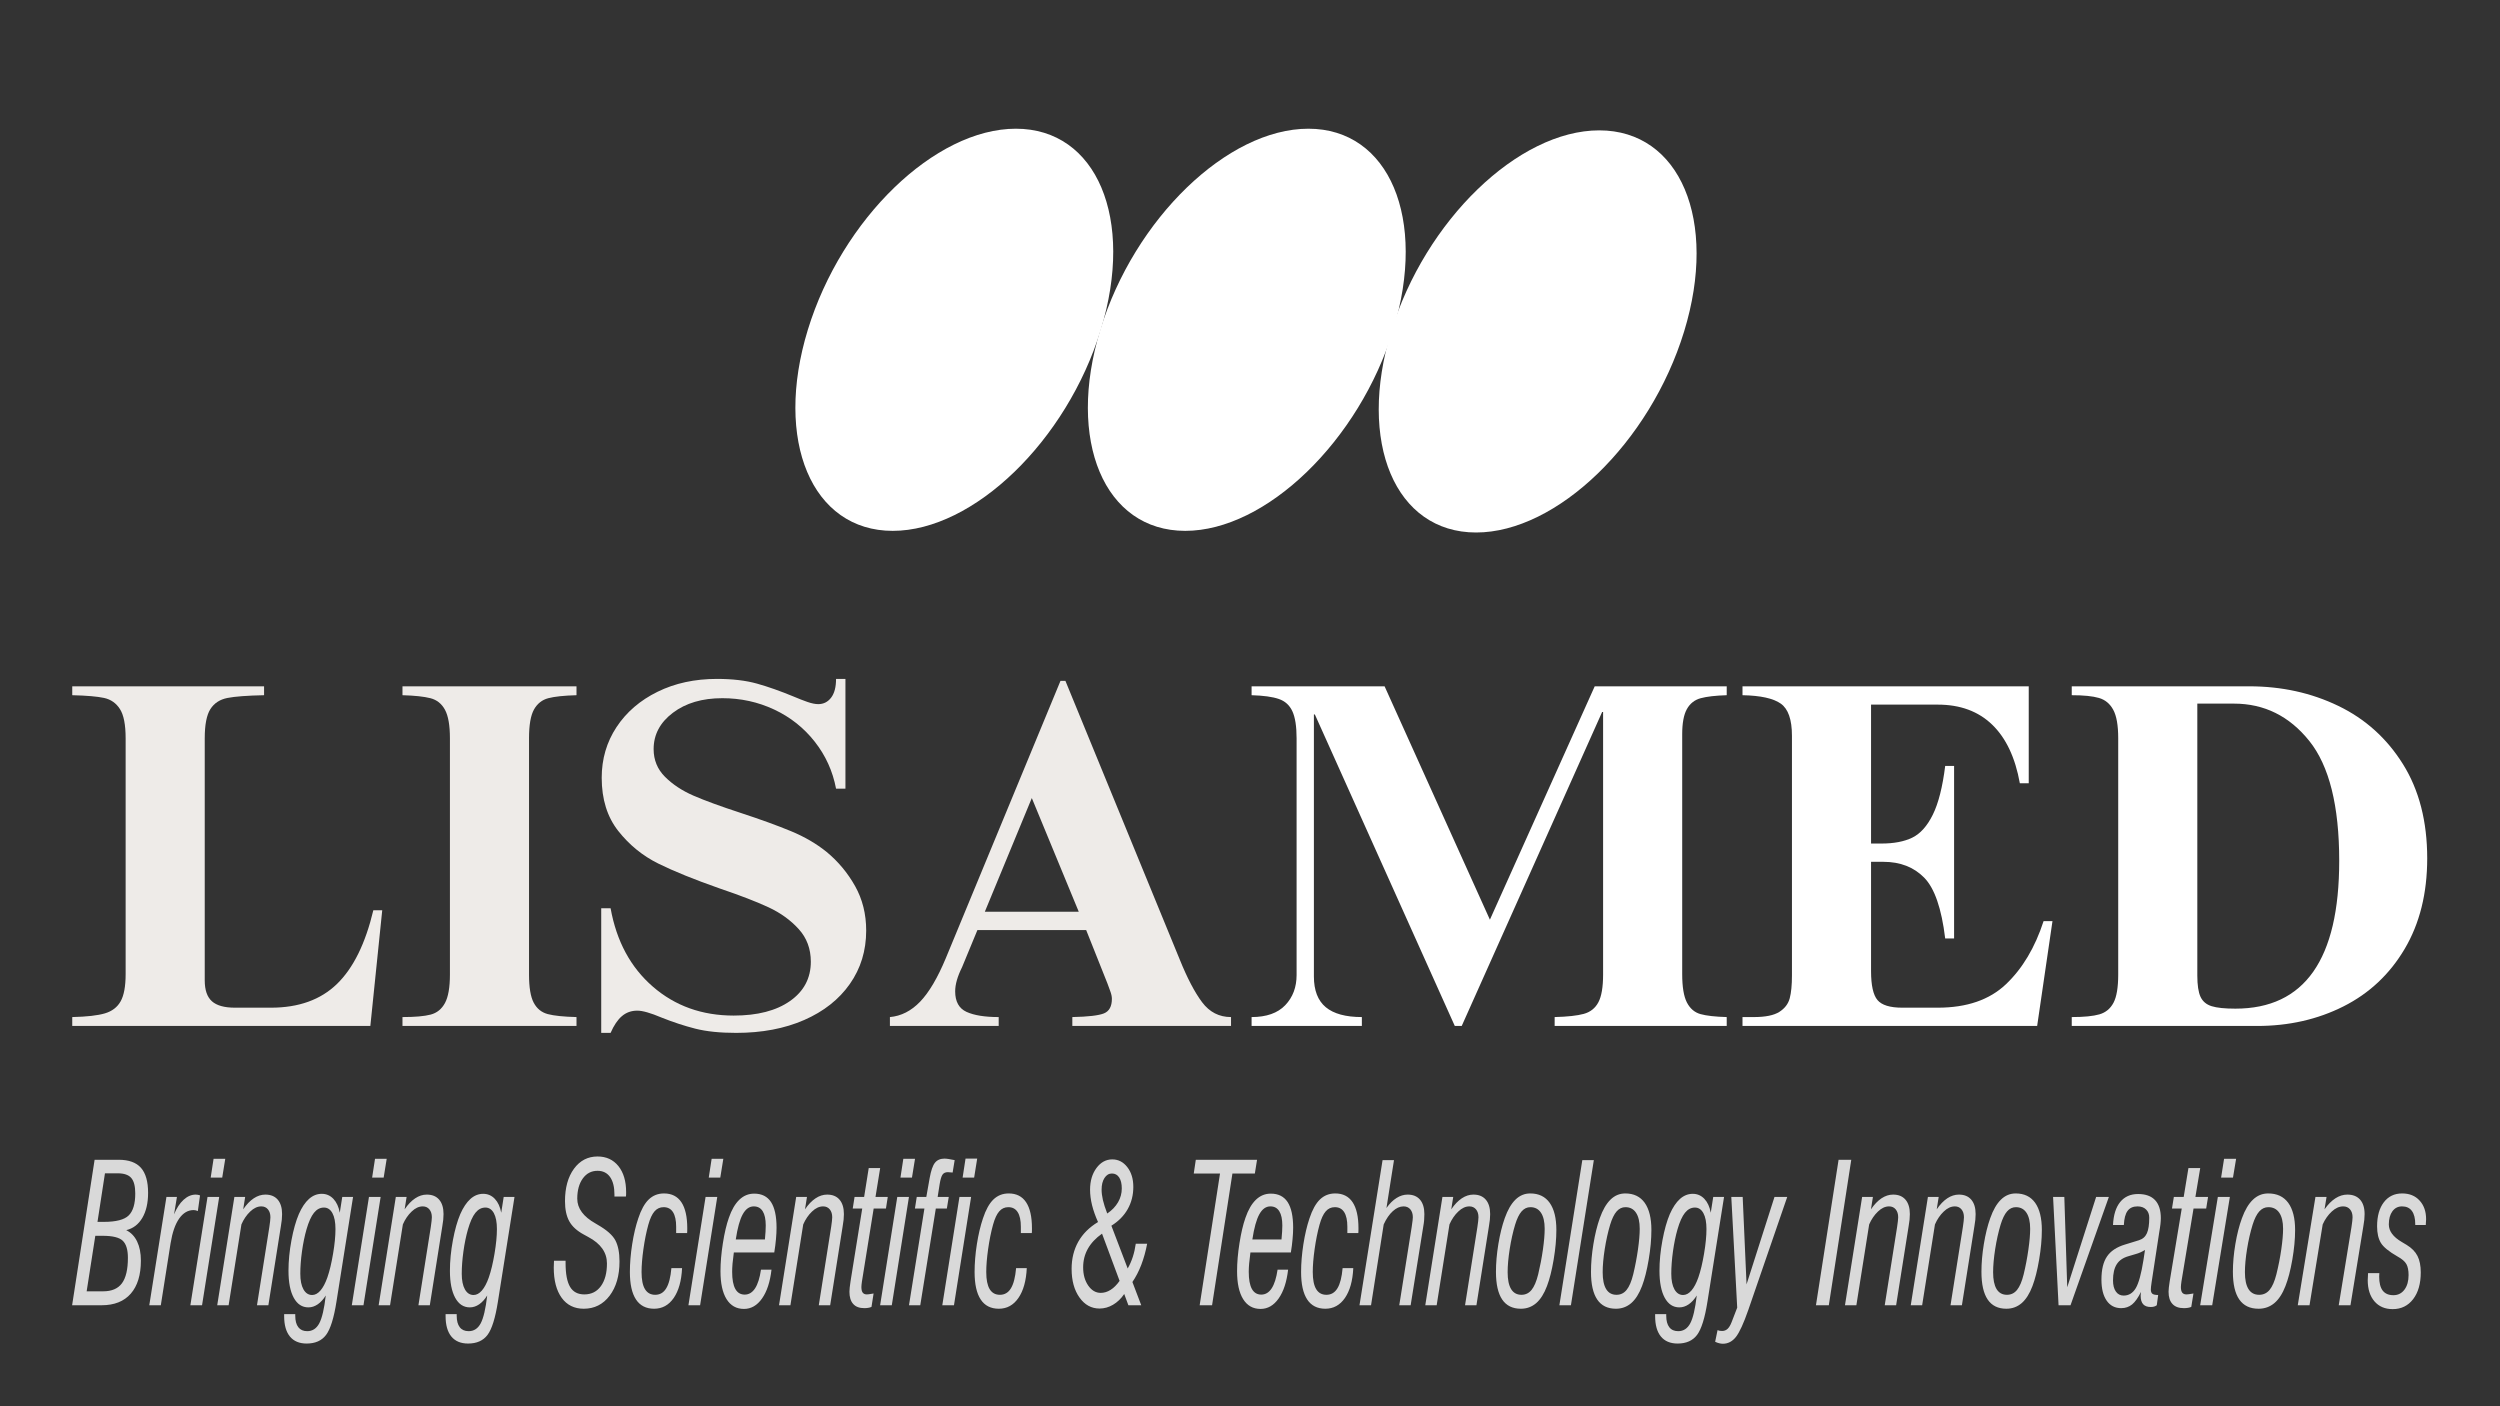 <?xml version="1.0" encoding="UTF-8"?> <svg xmlns="http://www.w3.org/2000/svg" xmlns:xlink="http://www.w3.org/1999/xlink" width="1920" zoomAndPan="magnify" viewBox="0 0 1440 810" height="1080" preserveAspectRatio="xMidYMid meet" version="1.0"><rect x="0" y="0" width="1440" height="810" fill="#333333" stroke="none"/><defs><g></g></defs><path fill="#d9d9d9" d="M 49.914 743.801 L 59.402 743.801 C 64.344 743.801 67.961 742.262 70.242 739.16 C 72.527 736.059 73.672 731.172 73.672 724.488 C 73.672 719.844 72.684 716.57 70.711 714.68 C 68.742 712.766 64.859 711.82 59.07 711.82 L 54.895 711.82 Z M 56.152 703.797 L 59.793 703.797 C 66.82 703.797 71.598 702.574 74.117 700.102 C 76.648 697.629 77.91 693.395 77.91 687.422 C 77.91 683.238 77.133 680.266 75.598 678.504 C 74.066 676.719 71.461 675.828 67.793 675.828 L 60.457 675.828 Z M 41.539 751.824 L 54.492 668.027 L 68.359 668.027 C 74.168 668.027 78.445 669.57 81.184 672.656 C 83.922 675.738 85.301 680.547 85.301 687.082 C 85.301 692.914 84.188 697.723 81.98 701.496 C 79.762 705.266 76.664 707.621 72.703 708.57 C 75.461 709.945 77.562 712.137 78.988 715.129 C 80.426 718.117 81.148 721.773 81.148 726.086 C 81.148 734.367 79.203 740.719 75.316 745.156 C 71.445 749.594 65.84 751.824 58.531 751.824 Z M 85.988 751.824 L 95.871 689.422 L 101.914 689.422 L 100.258 699.449 C 101.738 695.848 103.574 693.043 105.762 691.059 C 107.953 689.07 110.277 688.086 112.738 688.086 C 113.152 688.086 113.551 688.125 113.98 688.203 C 114.398 688.27 114.812 688.383 115.219 688.535 L 113.957 697.559 C 113.469 697.371 113.043 697.223 112.656 697.133 C 112.281 697.035 111.918 697 111.562 697 C 108.27 697 105.473 698.637 103.191 701.906 C 100.906 705.168 99.273 709.895 98.262 716.094 L 92.629 751.824 Z M 121.355 678.281 L 123.02 667.469 L 129.75 667.469 L 128 678.281 Z M 116.379 751.824 L 109.652 751.824 L 119.535 689.422 L 126.258 689.422 Z M 131.684 751.824 L 125.121 751.824 L 135.004 689.422 L 141.215 689.422 L 140.078 696.574 C 141.992 693.746 144.023 691.652 146.172 690.223 C 148.328 688.793 150.543 688.086 152.84 688.086 C 155.93 688.086 158.289 689.051 159.969 691 C 161.641 692.953 162.484 695.723 162.484 699.32 C 162.484 700.379 162.426 701.457 162.32 702.574 C 162.211 703.668 162.043 704.914 161.797 706.25 L 154.582 751.824 L 148.023 751.824 L 155.148 706.73 C 155.344 705.508 155.477 704.395 155.594 703.391 C 155.703 702.402 155.758 701.641 155.758 701.145 C 155.758 699.242 155.289 697.742 154.332 696.59 C 153.395 695.457 152.121 694.879 150.531 694.879 C 148.312 694.879 146.172 695.867 144.109 697.855 C 142.043 699.824 140.355 702.293 139.055 705.266 Z M 197.141 689.422 L 203.363 689.422 L 193.797 749.801 C 192.32 759.199 190.328 765.547 187.832 768.891 C 185.332 772.215 181.594 773.883 176.629 773.883 C 172.422 773.883 169.211 772.527 166.996 769.84 C 164.781 767.145 163.672 763.227 163.672 758.098 L 163.672 756.949 L 170.066 756.949 L 170.066 757.875 C 170.066 760.734 170.648 762.949 171.824 764.473 C 173.004 765.996 174.719 766.758 176.941 766.758 C 179.973 766.758 182.285 765.254 183.895 762.242 C 185.5 759.234 186.758 753.883 187.641 746.199 C 186.262 748.426 184.727 750.113 183.023 751.285 C 181.32 752.457 179.523 753.051 177.641 753.051 C 174.012 753.051 171.203 751.191 169.184 747.496 C 167.176 743.801 166.168 738.617 166.168 731.953 C 166.168 726.363 166.734 720.531 167.867 714.441 C 169.004 708.348 170.43 703.316 172.133 699.32 C 173.836 695.457 175.785 692.547 177.984 690.578 C 180.18 688.621 182.633 687.641 185.336 687.641 C 187.965 687.641 190.191 688.605 192.031 690.535 C 193.871 692.488 195.09 695.145 195.711 698.539 Z M 179.785 745.918 C 181.488 745.918 183.086 745.066 184.586 743.34 C 186.078 741.613 187.406 739.105 188.57 735.797 C 189.844 732.117 190.938 727.574 191.848 722.129 C 192.777 716.688 193.23 711.934 193.23 707.918 C 193.23 703.984 192.652 700.957 191.477 698.781 C 190.301 696.629 188.668 695.551 186.594 695.551 C 184.379 695.551 182.469 696.559 180.844 698.582 C 179.242 700.582 177.801 703.777 176.547 708.125 C 175.465 711.914 174.594 716.129 173.941 720.809 C 173.289 725.512 172.977 729.781 172.977 733.664 C 172.977 737.504 173.582 740.516 174.801 742.684 C 176.02 744.844 177.68 745.918 179.785 745.918 Z M 214.348 678.281 L 216.012 667.469 L 222.738 667.469 L 220.992 678.281 Z M 209.363 751.824 L 202.641 751.824 L 212.523 689.422 L 219.25 689.422 Z M 224.672 751.824 L 218.105 751.824 L 227.992 689.422 L 234.207 689.422 L 233.07 696.574 C 234.977 693.746 237.012 691.652 239.16 690.223 C 241.316 688.793 243.527 688.086 245.824 688.086 C 248.918 688.086 251.281 689.051 252.953 691 C 254.633 692.953 255.477 695.723 255.477 699.32 C 255.477 700.379 255.414 701.457 255.309 702.574 C 255.203 703.668 255.031 704.914 254.781 706.25 L 247.574 751.824 L 241.016 751.824 L 248.141 706.73 C 248.336 705.508 248.469 704.395 248.582 703.391 C 248.691 702.402 248.75 701.641 248.75 701.145 C 248.75 699.242 248.281 697.742 247.32 696.59 C 246.383 695.457 245.113 694.879 243.516 694.879 C 241.305 694.879 239.16 695.867 237.102 697.855 C 235.031 699.824 233.348 702.293 232.047 705.266 Z M 290.125 689.422 L 296.355 689.422 L 286.789 749.801 C 285.309 759.199 283.32 765.547 280.824 768.891 C 278.32 772.215 274.586 773.883 269.621 773.883 C 265.41 773.883 262.199 772.527 259.984 769.84 C 257.77 767.145 256.66 763.227 256.66 758.098 L 256.66 756.949 L 263.059 756.949 L 263.059 757.875 C 263.059 760.734 263.641 762.949 264.816 764.473 C 265.992 765.996 267.707 766.758 269.934 766.758 C 272.965 766.758 275.273 765.254 276.883 762.242 C 278.488 759.234 279.746 753.883 280.633 746.199 C 279.25 748.426 277.711 750.113 276.016 751.285 C 274.309 752.457 272.512 753.051 270.625 753.051 C 267 753.051 264.195 751.191 262.176 747.496 C 260.164 743.801 259.156 738.617 259.156 731.953 C 259.156 726.363 259.723 720.531 260.855 714.441 C 261.988 708.348 263.418 703.316 265.121 699.32 C 266.82 695.457 268.773 692.547 270.973 690.578 C 273.172 688.621 275.621 687.641 278.32 687.641 C 280.949 687.641 283.18 688.605 285.02 690.535 C 286.863 692.488 288.078 695.145 288.703 698.539 L 290.129 689.422 Z M 272.777 745.918 C 274.473 745.918 276.078 745.066 277.57 743.34 C 279.07 741.613 280.398 739.105 281.559 735.797 C 282.832 732.117 283.926 727.574 284.84 722.129 C 285.766 716.688 286.223 711.934 286.223 707.918 C 286.223 703.984 285.641 700.957 284.465 698.781 C 283.285 696.629 281.656 695.551 279.586 695.551 C 277.367 695.551 275.457 696.559 273.836 698.582 C 272.23 700.582 270.793 703.777 269.539 708.125 C 268.453 711.914 267.586 716.129 266.934 720.809 C 266.281 725.512 265.965 729.781 265.965 733.664 C 265.965 737.504 266.574 740.516 267.793 742.684 C 269.004 744.844 270.672 745.918 272.777 745.918 Z M 319.129 726.199 L 325.773 726.199 L 325.773 727.551 C 325.773 733.809 326.645 738.359 328.375 741.258 C 330.102 744.141 332.824 745.582 336.566 745.582 C 340.629 745.582 343.816 743.984 346.129 740.789 C 348.438 737.598 349.602 733.27 349.602 727.773 C 349.602 721.426 346.043 716.352 338.914 712.547 C 337.727 711.895 336.801 711.379 336.148 711.027 C 332.301 708.941 329.547 706.434 327.906 703.461 C 326.25 700.473 325.438 696.609 325.438 691.875 C 325.438 684.148 327.152 677.93 330.598 673.207 C 334.047 668.492 338.582 666.133 344.188 666.133 C 349.211 666.133 353.211 667.977 356.188 671.648 C 359.16 675.344 360.645 680.344 360.645 686.641 C 360.645 687.324 360.645 687.844 360.633 688.203 C 360.617 688.535 360.586 688.867 360.523 689.199 L 353.922 689.199 L 353.922 688.105 C 353.922 683.727 353.078 680.324 351.387 677.945 C 349.703 675.57 347.293 674.383 344.18 674.383 C 340.633 674.383 337.812 675.867 335.68 678.82 C 333.562 681.77 332.5 685.652 332.5 690.445 C 332.5 696.031 336.023 700.809 343.094 704.762 C 343.629 705.082 344.016 705.324 344.27 705.469 C 349.465 708.441 352.84 711.43 354.438 714.418 C 356.02 717.414 356.832 721.48 356.832 726.621 C 356.832 734.758 354.934 741.309 351.152 746.324 C 347.359 751.324 342.391 753.832 336.234 753.832 C 330.797 753.832 326.562 751.73 323.531 747.555 C 320.488 743.359 318.965 737.543 318.965 730.113 C 318.965 729.242 319.008 728.055 319.086 726.527 C 319.117 726.379 319.133 726.27 319.133 726.199 Z M 392.871 730.434 C 392.523 737.766 390.922 743.484 388.07 747.625 C 385.207 751.773 381.441 753.832 376.77 753.832 C 372.145 753.832 368.664 752.047 366.328 748.5 C 363.988 744.953 362.812 739.68 362.812 732.676 C 362.812 727.625 363.258 722.293 364.133 716.688 C 365.012 711.059 366.18 706.102 367.645 701.773 C 369.262 696.855 371.27 693.215 373.676 690.887 C 376.086 688.57 379.02 687.422 382.48 687.422 C 386.895 687.422 390.215 689.109 392.473 692.469 C 394.73 695.848 395.863 700.844 395.863 707.496 C 395.863 708.215 395.863 708.758 395.848 709.145 C 395.836 709.52 395.805 709.891 395.77 710.262 L 389.465 710.262 L 389.465 706.605 C 389.465 702.906 388.855 700.102 387.637 698.188 C 386.414 696.273 384.617 695.328 382.238 695.328 C 380.148 695.328 378.402 696.129 377.004 697.742 C 375.594 699.355 374.406 701.941 373.434 705.453 C 372.258 709.707 371.332 714.383 370.609 719.473 C 369.895 724.578 369.535 728.98 369.535 732.676 C 369.535 737.078 370.184 740.363 371.5 742.539 C 372.812 744.715 374.777 745.805 377.395 745.805 C 380.133 745.805 382.25 744.547 383.758 742.039 C 385.285 739.527 386.262 735.664 386.723 730.434 Z M 408.246 678.281 L 409.906 667.469 L 416.633 667.469 L 414.887 678.281 Z M 403.262 751.824 L 396.535 751.824 L 406.418 689.422 L 413.148 689.422 Z M 423.801 713.938 L 440.586 713.938 C 440.75 712.305 440.859 710.82 440.945 709.48 C 441.023 708.145 441.066 706.957 441.066 705.898 C 441.066 702.277 440.484 699.543 439.328 697.691 C 438.16 695.812 436.445 694.879 434.176 694.879 C 431.605 694.879 429.484 696.406 427.809 699.449 C 426.137 702.48 424.797 707.309 423.801 713.938 Z M 444.387 731.32 C 443.57 738.395 441.762 743.934 438.934 747.926 C 436.113 751.938 432.641 753.941 428.531 753.941 C 424.184 753.941 420.836 752.066 418.496 748.312 C 416.16 744.559 415 739.195 415 732.23 C 415 727.309 415.453 721.922 416.379 716.094 C 417.293 710.246 418.438 705.375 419.824 701.457 C 421.387 696.891 423.395 693.414 425.848 691.059 C 428.297 688.699 431.16 687.531 434.43 687.531 C 438.754 687.531 441.98 689.148 444.113 692.391 C 446.23 695.645 447.293 700.57 447.293 707.16 C 447.293 709.113 447.188 711.301 446.961 713.711 C 446.754 716.129 446.422 718.691 445.98 721.406 L 422.691 721.406 C 422.348 723.949 422.094 726.086 421.938 727.828 C 421.789 729.574 421.723 731.156 421.723 732.562 C 421.723 736.965 422.332 740.258 423.535 742.43 C 424.742 744.598 426.535 745.691 428.949 745.691 C 431.352 745.691 433.344 744.492 434.922 742.09 C 436.484 739.699 437.621 736.113 438.328 731.32 Z M 455.281 751.824 L 448.715 751.824 L 458.602 689.422 L 464.816 689.422 L 463.68 696.574 C 465.586 693.746 467.621 691.652 469.77 690.223 C 471.926 688.793 474.137 688.086 476.434 688.086 C 479.527 688.086 481.891 689.051 483.562 691 C 485.242 692.953 486.086 695.723 486.086 699.32 C 486.086 700.379 486.023 701.457 485.918 702.574 C 485.812 703.668 485.641 704.914 485.391 706.25 L 478.18 751.824 L 471.625 751.824 L 478.746 706.73 C 478.945 705.508 479.082 704.395 479.191 703.391 C 479.301 702.402 479.359 701.641 479.359 701.145 C 479.359 699.242 478.887 697.742 477.934 696.59 C 476.992 695.457 475.719 694.879 474.125 694.879 C 471.914 694.879 469.77 695.867 467.707 697.855 C 465.645 699.824 463.957 702.293 462.656 705.266 Z M 496.488 738.023 C 496.383 738.746 496.293 739.414 496.238 740.031 C 496.176 740.645 496.16 741.09 496.16 741.328 C 496.16 742.801 496.414 743.855 496.91 744.547 C 497.422 745.23 498.211 745.582 499.289 745.582 C 499.859 745.582 500.762 745.473 501.977 745.25 C 502.543 745.137 502.941 745.086 503.191 745.047 L 501.977 752.785 C 501.352 753.051 500.703 753.215 500.047 753.324 C 499.387 753.441 498.641 753.496 497.84 753.496 C 495.012 753.496 492.883 752.699 491.441 751.078 C 489.988 749.465 489.273 747.125 489.273 744.043 C 489.273 742.82 489.48 740.867 489.883 738.23 C 490.02 737.43 490.117 736.855 490.156 736.504 L 496.645 696.109 L 491.176 696.109 L 492.23 689.422 L 497.742 689.422 L 500.383 672.82 L 506.973 672.82 L 504.289 689.422 L 511.355 689.422 L 510.305 696.109 L 503.234 696.109 L 496.496 738.023 Z M 518.66 678.281 L 520.316 667.469 L 527.047 667.469 L 525.297 678.281 Z M 513.676 751.824 L 506.949 751.824 L 516.832 689.422 L 523.555 689.422 Z M 549.488 751.824 L 542.762 751.824 L 552.645 689.422 L 559.355 689.422 Z M 554.469 678.281 L 556.145 667.359 L 562.859 667.359 L 561.109 678.281 Z M 523.578 751.824 L 532.465 696.109 L 526.996 696.109 L 528.051 689.422 L 533.559 689.422 L 535.473 678.617 C 536.246 674.273 537.27 671.316 538.543 669.738 C 539.812 668.16 541.641 667.359 544.02 667.359 C 544.66 667.359 545.461 667.438 546.402 667.582 C 547.355 667.73 548.52 667.938 549.887 668.234 L 548.715 675.383 C 548.559 675.383 548.312 675.363 547.992 675.328 C 546.984 675.219 546.32 675.164 546.004 675.164 C 544.602 675.164 543.562 675.629 542.898 676.574 C 542.234 677.52 541.699 679.32 541.254 681.977 L 540.09 689.422 L 546.484 689.422 L 545.387 696.109 L 539.031 696.109 L 530.07 751.824 Z M 591.422 730.434 C 591.07 737.766 589.469 743.484 586.609 747.625 C 583.754 751.773 579.984 753.832 575.309 753.832 C 570.684 753.832 567.215 752.047 564.879 748.5 C 562.535 744.953 561.363 739.68 561.363 732.676 C 561.363 727.625 561.805 722.293 562.672 716.688 C 563.559 711.059 564.723 706.102 566.188 701.773 C 567.809 696.855 569.812 693.215 572.223 690.887 C 574.633 688.57 577.566 687.422 581.023 687.422 C 585.438 687.422 588.766 689.109 591.016 692.469 C 593.273 695.848 594.406 700.844 594.406 707.496 C 594.406 708.215 594.406 708.758 594.395 709.145 C 594.383 709.52 594.348 709.891 594.316 710.262 L 588.012 710.262 L 588.012 706.605 C 588.012 702.906 587.402 700.102 586.184 698.188 C 584.969 696.273 583.168 695.328 580.789 695.328 C 578.699 695.328 576.957 696.129 575.555 697.742 C 574.145 699.355 572.957 701.941 571.988 705.453 C 570.812 709.707 569.887 714.383 569.16 719.473 C 568.445 724.578 568.082 728.98 568.082 732.676 C 568.082 737.078 568.734 740.363 570.047 742.539 C 571.363 744.715 573.324 745.805 575.941 745.805 C 578.68 745.805 580.805 744.547 582.309 742.039 C 583.836 739.527 584.812 735.664 585.273 730.434 Z M 637.762 698.988 C 640.484 697.148 642.559 694.977 644 692.488 C 645.43 690.02 646.145 687.359 646.145 684.543 C 646.145 681.848 645.648 679.75 644.652 678.223 C 643.652 676.703 642.258 675.938 640.473 675.938 C 638.711 675.938 637.293 676.797 636.18 678.523 C 635.074 680.25 634.523 682.461 634.523 685.188 C 634.523 687.027 634.77 689.031 635.266 691.188 C 635.77 693.344 636.594 695.945 637.762 698.988 Z M 647.555 745.34 C 645.73 748.035 643.574 750.098 641.09 751.547 C 638.629 752.992 636.043 753.719 633.348 753.719 C 628.641 753.719 624.777 751.598 621.773 747.352 C 618.754 743.117 617.25 737.617 617.25 730.875 C 617.25 724.988 618.539 719.789 621.094 715.219 C 623.668 710.668 627.453 706.902 632.461 703.891 C 630.953 700.551 629.805 697.32 629.023 694.195 C 628.266 691.074 627.879 688.105 627.879 685.281 C 627.879 680.266 629.109 676.109 631.559 672.785 C 634.023 669.461 637.055 667.809 640.68 667.809 C 644.141 667.809 647.016 669.293 649.328 672.262 C 651.641 675.234 652.793 679.047 652.793 683.648 C 652.793 688.367 651.707 692.637 649.555 696.461 C 647.395 700.289 644.25 703.461 640.156 706.012 L 649.555 730.652 C 650.742 728.555 651.723 726.328 652.484 723.988 C 653.242 721.648 653.824 719.121 654.203 716.391 L 660.758 716.391 C 659.914 720.809 658.793 724.859 657.383 728.535 C 655.973 732.191 654.27 735.5 652.266 738.438 L 657.355 751.824 L 649.949 751.824 Z M 644.887 737.785 L 634.77 710.578 C 631.113 713.172 628.391 716.094 626.594 719.305 C 624.793 722.516 623.895 726.086 623.895 730.004 C 623.895 734.16 624.859 737.656 626.812 740.477 C 628.75 743.277 631.16 744.695 634.023 744.695 C 636.004 744.695 637.898 744.117 639.727 742.945 C 641.555 741.793 643.27 740.066 644.887 737.785 Z M 698.152 751.824 L 691.008 751.824 L 702.73 675.938 L 687.605 675.938 L 688.781 668.027 L 724.059 668.027 L 722.797 675.938 L 709.875 675.938 Z M 721.355 713.938 L 738.141 713.938 C 738.305 712.305 738.418 710.82 738.5 709.48 C 738.578 708.145 738.621 706.957 738.621 705.898 C 738.621 702.277 738.043 699.543 736.883 697.691 C 735.719 695.812 734.004 694.879 731.734 694.879 C 729.16 694.879 727.043 696.406 725.367 699.449 C 723.699 702.48 722.352 707.309 721.355 713.938 Z M 741.949 731.32 C 741.129 738.395 739.32 743.934 736.496 747.926 C 733.672 751.938 730.195 753.941 726.09 753.941 C 721.746 753.941 718.395 752.066 716.059 748.312 C 713.715 744.559 712.555 739.195 712.555 732.227 C 712.555 727.309 713.008 721.922 713.938 716.094 C 714.852 710.246 716 705.375 717.379 701.457 C 718.949 696.891 720.953 693.414 723.402 691.059 C 725.852 688.699 728.715 687.531 731.984 687.531 C 736.309 687.531 739.535 689.148 741.672 692.391 C 743.789 695.645 744.855 700.57 744.855 707.16 C 744.855 709.113 744.746 711.301 744.516 713.711 C 744.312 716.129 743.984 718.691 743.539 721.406 L 720.246 721.406 C 719.902 723.949 719.652 726.086 719.504 727.828 C 719.348 729.574 719.281 731.156 719.281 732.562 C 719.281 736.965 719.887 740.258 721.09 742.43 C 722.297 744.598 724.094 745.691 726.504 745.691 C 728.91 745.691 730.898 744.492 732.48 742.09 C 734.043 739.699 735.18 736.109 735.883 731.32 Z M 779.488 730.434 C 779.141 737.766 777.535 743.484 774.688 747.625 C 771.824 751.773 768.055 753.832 763.379 753.832 C 758.758 753.832 755.281 752.047 752.945 748.5 C 750.605 744.949 749.43 739.68 749.43 732.676 C 749.43 727.625 749.875 722.293 750.746 716.688 C 751.633 711.059 752.797 706.102 754.262 701.773 C 755.879 696.855 757.887 693.215 760.293 690.887 C 762.703 688.57 765.637 687.422 769.098 687.422 C 773.516 687.422 776.832 689.109 779.09 692.469 C 781.344 695.848 782.477 700.844 782.477 707.496 C 782.477 708.215 782.477 708.758 782.461 709.145 C 782.449 709.52 782.418 709.891 782.387 710.262 L 776.074 710.262 L 776.074 706.602 C 776.074 702.906 775.469 700.102 774.246 698.188 C 773.031 696.273 771.234 695.328 768.855 695.328 C 766.762 695.328 765.02 696.129 763.617 697.742 C 762.211 699.355 761.016 701.941 760.047 705.449 C 758.875 709.707 757.949 714.383 757.227 719.473 C 756.508 724.578 756.152 728.98 756.152 732.676 C 756.152 737.078 756.797 740.363 758.117 742.539 C 759.426 744.715 761.395 745.805 764.012 745.805 C 766.75 745.805 768.867 744.543 770.375 742.035 C 771.898 739.527 772.883 735.664 773.34 730.434 Z M 789.719 751.824 L 783.066 751.824 L 796.355 668.25 L 802.934 668.25 L 798.598 695.812 C 800.41 693.25 802.348 691.316 804.41 690.039 C 806.477 688.734 808.605 688.086 810.789 688.086 C 813.879 688.086 816.242 689.051 817.918 691 C 819.59 692.953 820.438 695.723 820.438 699.32 C 820.438 700.488 820.391 701.641 820.301 702.797 C 820.211 703.926 820.051 705.102 819.828 706.301 L 812.535 751.824 L 805.977 751.824 L 813.145 706.676 C 813.395 705.059 813.562 703.816 813.656 702.961 C 813.75 702.109 813.793 701.496 813.793 701.145 C 813.793 699.242 813.309 697.742 812.355 696.59 C 811.398 695.457 810.098 694.879 808.48 694.879 C 806.348 694.879 804.27 695.793 802.262 697.629 C 800.246 699.449 798.504 702.016 797.008 705.266 Z M 827.52 751.824 L 820.961 751.824 L 830.84 689.422 L 837.059 689.422 L 835.922 696.574 C 837.832 693.746 839.867 691.652 842.012 690.219 C 844.168 688.793 846.383 688.086 848.68 688.086 C 851.766 688.086 854.133 689.051 855.809 691 C 857.484 692.953 858.332 695.723 858.332 699.32 C 858.332 700.379 858.27 701.457 858.16 702.574 C 858.055 703.668 857.879 704.91 857.637 706.25 L 850.426 751.824 L 843.867 751.824 L 850.988 706.73 C 851.184 705.504 851.32 704.395 851.434 703.391 C 851.539 702.402 851.602 701.641 851.602 701.145 C 851.602 699.242 851.129 697.742 850.176 696.59 C 849.234 695.457 847.957 694.879 846.367 694.879 C 844.156 694.879 842.012 695.867 839.949 697.855 C 837.883 699.824 836.199 702.293 834.895 705.266 Z M 881.504 695.328 C 879.555 695.328 877.863 696.145 876.426 697.781 C 874.996 699.418 873.754 701.977 872.703 705.453 C 871.426 709.707 870.391 714.363 869.59 719.449 C 868.797 724.543 868.398 728.98 868.398 732.785 C 868.398 737.078 869.066 740.309 870.406 742.523 C 871.746 744.715 873.723 745.805 876.355 745.805 C 878.707 745.805 880.645 744.879 882.164 743.004 C 883.703 741.121 884.977 738.137 886 733.996 C 887.133 729.281 888.047 724.508 888.73 719.695 C 889.406 714.883 889.734 710.93 889.734 707.793 C 889.734 703.762 889.027 700.676 887.605 698.539 C 886.195 696.406 884.145 695.328 881.504 695.328 Z M 861.672 732.562 C 861.672 727.551 862.129 722.242 863.055 716.59 C 863.973 710.965 865.203 705.992 866.734 701.664 C 868.414 696.926 870.477 693.359 872.91 690.984 C 875.332 688.605 878.184 687.422 881.422 687.422 C 886.32 687.422 890.039 689.219 892.613 692.82 C 895.176 696.441 896.465 701.641 896.465 708.457 C 896.465 713.73 895.934 719.434 894.898 725.582 C 893.863 731.711 892.59 736.777 891.062 740.77 C 889.418 745.156 887.34 748.441 884.852 750.598 C 882.348 752.75 879.402 753.832 876.023 753.832 C 871.25 753.832 867.648 752.066 865.258 748.52 C 862.863 744.988 861.672 739.68 861.672 732.562 Z M 898.203 751.824 L 911.41 668.25 L 918.047 668.25 L 904.848 751.824 Z M 936.246 695.328 C 934.297 695.328 932.605 696.145 931.164 697.781 C 929.738 699.418 928.496 701.977 927.441 705.453 C 926.168 709.707 925.133 714.363 924.332 719.449 C 923.535 724.543 923.141 728.98 923.141 732.785 C 923.141 737.078 923.805 740.309 925.145 742.523 C 926.488 744.715 928.465 745.805 931.094 745.805 C 933.449 745.805 935.383 744.879 936.906 743.004 C 938.445 741.121 939.719 738.137 940.738 733.996 C 941.875 729.281 942.789 724.508 943.469 719.695 C 944.145 714.883 944.48 710.93 944.48 707.793 C 944.48 703.762 943.773 700.676 942.344 698.539 C 940.934 696.406 938.883 695.328 936.242 695.328 Z M 916.414 732.562 C 916.414 727.551 916.871 722.242 917.801 716.59 C 918.715 710.965 919.941 705.992 921.477 701.664 C 923.152 696.926 925.215 693.359 927.648 690.984 C 930.07 688.605 932.922 687.422 936.16 687.422 C 941.059 687.422 944.777 689.219 947.355 692.82 C 949.914 696.441 951.203 701.641 951.203 708.457 C 951.203 713.73 950.676 719.434 949.637 725.582 C 948.602 731.711 947.328 736.777 945.805 740.77 C 944.156 745.156 942.082 748.441 939.59 750.598 C 937.086 752.75 934.137 753.832 930.762 753.832 C 925.988 753.832 922.387 752.066 919.996 748.52 C 917.605 744.988 916.41 739.68 916.41 732.562 Z M 986.824 689.422 L 993.051 689.422 L 983.484 749.801 C 982.008 759.199 980.016 765.547 977.523 768.891 C 975.02 772.215 971.281 773.883 966.312 773.883 C 962.105 773.883 958.895 772.527 956.684 769.84 C 954.469 767.145 953.359 763.227 953.359 758.098 L 953.359 756.949 L 959.75 756.949 L 959.75 757.875 C 959.75 760.734 960.336 762.949 961.512 764.473 C 962.684 765.996 964.402 766.758 966.633 766.758 C 969.664 766.758 971.973 765.254 973.578 762.242 C 975.188 759.234 976.445 753.883 977.332 746.199 C 975.945 748.426 974.41 750.113 972.707 751.285 C 971.004 752.457 969.207 753.051 967.32 753.051 C 963.703 753.051 960.891 751.191 958.867 747.496 C 956.863 743.801 955.855 738.617 955.855 731.953 C 955.855 726.363 956.418 720.531 957.559 714.441 C 958.691 708.348 960.113 703.316 961.816 699.32 C 963.52 695.457 965.473 692.547 967.668 690.578 C 969.871 688.621 972.32 687.641 975.02 687.641 C 977.648 687.641 979.875 688.605 981.719 690.535 C 983.555 692.488 984.777 695.145 985.395 698.539 Z M 969.469 745.918 C 971.176 745.918 972.773 745.066 974.27 743.34 C 975.766 741.613 977.094 739.105 978.258 735.797 C 979.531 732.117 980.625 727.574 981.535 722.125 C 982.461 716.688 982.922 711.934 982.922 707.918 C 982.922 703.984 982.344 700.957 981.16 698.781 C 979.984 696.629 978.352 695.551 976.277 695.551 C 974.062 695.551 972.152 696.559 970.535 698.582 C 968.926 700.582 967.488 703.777 966.23 708.125 C 965.148 711.91 964.277 716.129 963.625 720.805 C 962.973 725.512 962.66 729.781 962.66 733.664 C 962.66 737.504 963.27 740.516 964.484 742.684 C 965.703 744.844 967.367 745.918 969.469 745.918 Z M 1007.023 754.52 C 1004.355 762.223 1001.977 767.387 999.914 770.047 C 997.836 772.684 995.332 773.996 992.383 773.996 C 991.707 773.996 991.012 773.902 990.277 773.719 C 989.543 773.551 988.773 773.258 987.926 772.863 L 989.309 766.164 C 989.738 766.328 990.156 766.457 990.543 766.535 C 990.93 766.605 991.418 766.641 991.98 766.641 C 993.168 766.641 994.195 766.238 995.066 765.438 C 995.926 764.637 996.703 763.375 997.379 761.629 L 1000.629 753.199 L 997.23 689.422 L 1003.785 689.422 L 1006.012 739.809 L 1022.109 689.422 L 1029.449 689.422 L 1007.027 754.52 Z M 1053.395 751.824 L 1045.988 751.824 L 1059.023 668.027 L 1066.332 668.027 Z M 1069.27 751.824 L 1062.707 751.824 L 1072.586 689.422 L 1078.801 689.422 L 1077.668 696.574 C 1079.578 693.746 1081.613 691.652 1083.754 690.219 C 1085.914 688.793 1088.125 688.086 1090.426 688.086 C 1093.508 688.086 1095.875 689.051 1097.551 691 C 1099.23 692.953 1100.074 695.723 1100.074 699.32 C 1100.074 700.379 1100.016 701.457 1099.906 702.574 C 1099.801 703.668 1099.625 704.91 1099.379 706.25 L 1092.168 751.824 L 1085.609 751.824 L 1092.734 706.73 C 1092.934 705.504 1093.07 704.395 1093.18 703.391 C 1093.289 702.402 1093.352 701.641 1093.352 701.145 C 1093.352 699.242 1092.871 697.742 1091.922 696.59 C 1090.98 695.457 1089.707 694.879 1088.113 694.879 C 1085.902 694.879 1083.754 695.867 1081.695 697.855 C 1079.629 699.824 1077.941 702.293 1076.641 705.266 Z M 1107.16 751.824 L 1100.594 751.824 L 1110.48 689.422 L 1116.691 689.422 L 1115.551 696.574 C 1117.469 693.746 1119.496 691.652 1121.645 690.219 C 1123.801 688.793 1126.016 688.086 1128.316 688.086 C 1131.402 688.086 1133.762 689.051 1135.441 691 C 1137.113 692.953 1137.961 695.723 1137.961 699.32 C 1137.961 700.379 1137.898 701.457 1137.797 702.574 C 1137.672 703.668 1137.52 704.91 1137.27 706.25 L 1130.059 751.824 L 1123.496 751.824 L 1130.621 706.73 C 1130.82 705.504 1130.957 704.395 1131.07 703.391 C 1131.176 702.402 1131.234 701.641 1131.234 701.145 C 1131.234 699.242 1130.766 697.742 1129.809 696.59 C 1128.867 695.457 1127.594 694.879 1126.004 694.879 C 1123.785 694.879 1121.645 695.867 1119.582 697.855 C 1117.516 699.824 1115.832 702.293 1114.531 705.266 L 1107.156 751.824 Z M 1161.141 695.328 C 1159.188 695.328 1157.5 696.145 1156.062 697.781 C 1154.633 699.418 1153.395 701.977 1152.336 705.453 C 1151.066 709.707 1150.027 714.363 1149.223 719.449 C 1148.434 724.543 1148.035 728.98 1148.035 732.785 C 1148.035 737.078 1148.699 740.309 1150.035 742.523 C 1151.383 744.715 1153.363 745.805 1155.988 745.805 C 1158.34 745.805 1160.281 744.879 1161.805 743.004 C 1163.34 741.121 1164.617 738.137 1165.637 733.996 C 1166.77 729.281 1167.688 724.508 1168.359 719.695 C 1169.047 714.883 1169.375 710.93 1169.375 707.793 C 1169.375 703.762 1168.664 700.676 1167.238 698.539 C 1165.828 696.406 1163.785 695.328 1161.141 695.328 Z M 1141.312 732.562 C 1141.312 727.551 1141.762 722.242 1142.691 716.59 C 1143.605 710.965 1144.836 705.992 1146.375 701.664 C 1148.047 696.926 1150.105 693.359 1152.547 690.984 C 1154.965 688.605 1157.82 687.422 1161.055 687.422 C 1165.953 687.422 1169.676 689.219 1172.25 692.82 C 1174.809 696.441 1176.102 701.641 1176.102 708.457 C 1176.102 713.73 1175.57 719.434 1174.531 725.582 C 1173.496 731.711 1172.219 736.777 1170.699 740.77 C 1169.055 745.156 1166.977 748.441 1164.488 750.598 C 1161.984 752.75 1159.035 753.832 1155.652 753.832 C 1150.883 753.832 1147.285 752.066 1144.895 748.52 C 1142.5 744.988 1141.312 739.68 1141.312 732.562 Z M 1192.621 751.824 L 1185.727 751.824 L 1182.574 689.422 L 1189.051 689.422 L 1190.723 741.48 L 1207.375 689.422 L 1214.707 689.422 Z M 1192.621 751.824 " fill-opacity="1" fill-rule="evenodd"></path><path fill="#d9d9d9" d="M 1235.516 719.957 C 1234.703 720.453 1233.879 720.922 1233.004 721.316 C 1232.148 721.719 1231.121 722.074 1229.93 722.406 L 1226.09 723.539 C 1222.941 724.414 1220.645 725.973 1219.238 728.219 C 1217.812 730.465 1217.094 733.566 1217.094 737.559 C 1217.094 740.23 1217.637 742.352 1218.723 743.914 C 1219.805 745.473 1221.305 746.254 1223.199 746.254 C 1226.18 746.254 1228.516 744.824 1230.211 741.965 C 1231.906 739.105 1233.375 733.715 1234.633 725.785 Z M 1233.18 744.172 C 1231.512 747.574 1229.801 749.969 1228.059 751.379 C 1226.324 752.785 1224.238 753.496 1221.812 753.496 C 1218.238 753.496 1215.426 752.047 1213.438 749.168 C 1211.422 746.289 1210.43 742.242 1210.43 737.02 C 1210.43 731.359 1211.477 726.938 1213.602 723.781 C 1215.715 720.605 1219.207 718.281 1224.055 716.836 L 1232.012 714.383 C 1234.207 713.699 1235.742 712.34 1236.625 710.336 C 1237.523 708.332 1237.965 705.34 1237.965 701.348 C 1237.965 699.434 1237.367 697.871 1236.152 696.684 C 1234.945 695.473 1233.301 694.879 1231.207 694.879 C 1228.656 694.879 1226.746 695.738 1225.488 697.465 C 1224.223 699.176 1223.516 701.891 1223.34 705.582 L 1217.094 705.582 C 1217.355 699.859 1218.723 695.457 1221.211 692.375 C 1223.727 689.293 1227.16 687.754 1231.551 687.754 C 1235.855 687.754 1239.121 688.922 1241.332 691.281 C 1243.539 693.637 1244.637 697.098 1244.637 701.664 C 1244.637 702.684 1244.559 703.797 1244.426 705.043 C 1244.301 706.27 1244.035 707.941 1243.684 710.039 L 1239.348 738.453 C 1239.176 739.547 1239.062 740.418 1238.992 741.109 C 1238.914 741.777 1238.883 742.316 1238.883 742.703 C 1238.883 743.914 1239.184 744.73 1239.777 745.211 C 1240.383 745.68 1241.492 745.918 1243.102 745.918 L 1242.305 751.824 C 1241.781 752.191 1241.25 752.457 1240.707 752.605 C 1240.168 752.75 1239.523 752.828 1238.812 752.828 C 1236.863 752.828 1235.402 752.289 1234.449 751.23 C 1233.492 750.152 1233.008 748.52 1233.008 746.309 C 1233.008 746.012 1233.059 745.492 1233.137 744.715 C 1233.168 744.473 1233.184 744.285 1233.184 744.168 Z M 1256.527 738.023 C 1256.402 738.746 1256.324 739.414 1256.273 740.031 C 1256.207 740.645 1256.191 741.09 1256.191 741.328 C 1256.191 742.801 1256.445 743.855 1256.957 744.547 C 1257.484 745.23 1258.297 745.582 1259.406 745.582 C 1259.992 745.582 1260.922 745.473 1262.172 745.25 C 1262.762 745.137 1263.172 745.086 1263.43 745.047 L 1262.172 752.785 C 1261.535 753.051 1260.867 753.215 1260.195 753.324 C 1259.512 753.441 1258.742 753.496 1257.91 753.496 C 1255.008 753.496 1252.809 752.699 1251.328 751.078 C 1249.832 749.465 1249.09 747.125 1249.09 744.043 C 1249.09 742.82 1249.305 740.867 1249.715 738.23 C 1249.855 737.43 1249.961 736.855 1250 736.504 L 1256.684 696.109 L 1251.059 696.109 L 1252.137 689.422 L 1257.812 689.422 L 1260.535 672.82 L 1267.324 672.82 L 1264.555 689.422 L 1271.84 689.422 L 1270.762 696.109 L 1263.477 696.109 L 1256.531 738.023 Z M 1279.359 678.281 L 1281.07 667.469 L 1288 667.469 L 1286.203 678.281 Z M 1274.227 751.824 L 1267.297 751.824 L 1277.48 689.422 L 1284.406 689.422 Z M 1306.574 695.328 C 1304.562 695.328 1302.824 696.145 1301.34 697.781 C 1299.871 699.418 1298.586 701.977 1297.504 705.453 C 1296.195 709.707 1295.121 714.367 1294.301 719.449 C 1293.484 724.543 1293.07 728.98 1293.07 732.785 C 1293.07 737.078 1293.754 740.309 1295.137 742.523 C 1296.52 744.715 1298.559 745.805 1301.266 745.805 C 1303.691 745.805 1305.688 744.879 1307.258 743.004 C 1308.836 741.121 1310.148 738.137 1311.203 733.996 C 1312.375 729.281 1313.316 724.508 1314.016 719.695 C 1314.707 714.883 1315.055 710.93 1315.055 707.793 C 1315.055 703.762 1314.324 700.676 1312.855 698.539 C 1311.402 696.406 1309.293 695.328 1306.574 695.328 Z M 1286.145 732.562 C 1286.145 727.551 1286.613 722.242 1287.57 716.59 C 1288.512 710.965 1289.777 705.992 1291.363 701.664 C 1293.086 696.926 1295.211 693.359 1297.723 690.984 C 1300.215 688.605 1303.148 687.422 1306.484 687.422 C 1311.531 687.422 1315.371 689.219 1318.016 692.82 C 1320.652 696.441 1321.98 701.641 1321.98 708.457 C 1321.98 713.73 1321.441 719.434 1320.371 725.582 C 1319.305 731.711 1317.988 736.777 1316.422 740.77 C 1314.73 745.156 1312.59 748.441 1310.023 750.598 C 1307.441 752.75 1304.406 753.832 1300.926 753.832 C 1296.008 753.832 1292.305 752.066 1289.84 748.52 C 1287.371 744.988 1286.145 739.68 1286.145 732.562 Z M 1330.277 751.824 L 1323.516 751.824 L 1333.699 689.422 L 1340.098 689.422 L 1338.93 696.574 C 1340.898 693.746 1342.996 691.652 1345.203 690.223 C 1347.422 688.793 1349.703 688.086 1352.07 688.086 C 1355.254 688.086 1357.688 689.051 1359.418 691 C 1361.141 692.953 1362.008 695.723 1362.008 699.32 C 1362.008 700.379 1361.945 701.457 1361.84 702.574 C 1361.73 703.668 1361.551 704.914 1361.301 706.25 L 1353.871 751.824 L 1347.113 751.824 L 1354.457 706.73 C 1354.656 705.508 1354.797 704.395 1354.91 703.391 C 1355.02 702.402 1355.078 701.641 1355.078 701.145 C 1355.078 699.242 1354.594 697.742 1353.613 696.59 C 1352.645 695.457 1351.332 694.879 1349.691 694.879 C 1347.41 694.879 1345.203 695.867 1343.078 697.855 C 1340.953 699.824 1339.215 702.293 1337.871 705.266 Z M 1364 733.324 L 1370.5 733.324 C 1370.5 733.547 1370.484 733.887 1370.449 734.328 C 1370.422 734.777 1370.406 735.109 1370.406 735.336 C 1370.406 738.918 1371.074 741.59 1372.43 743.375 C 1373.785 745.137 1375.836 746.031 1378.605 746.031 C 1381.254 746.031 1383.363 744.969 1384.957 742.852 C 1386.539 740.738 1387.34 737.93 1387.34 734.457 C 1387.34 731.75 1386.914 729.609 1386.074 728.109 C 1385.219 726.586 1383.516 725.133 1380.984 723.746 C 1375.996 720.887 1372.785 718.266 1371.359 715.867 C 1369.922 713.473 1369.207 710.297 1369.207 706.344 C 1369.207 700.516 1370.504 695.887 1373.086 692.504 C 1375.68 689.109 1379.203 687.422 1383.648 687.422 C 1387.828 687.422 1391.176 688.773 1393.672 691.504 C 1396.176 694.215 1397.434 697.801 1397.434 702.258 C 1397.434 702.852 1397.371 703.836 1397.262 705.246 C 1397.262 705.395 1397.262 705.508 1397.262 705.582 L 1391.188 705.582 L 1391.188 705.246 C 1391.188 701.848 1390.543 699.266 1389.262 697.52 C 1387.98 695.758 1386.086 694.879 1383.578 694.879 C 1381.242 694.879 1379.391 695.832 1378.016 697.711 C 1376.648 699.605 1375.961 702.109 1375.961 705.266 C 1375.961 709.113 1378.449 712.469 1383.406 715.371 C 1384.605 716.094 1385.547 716.668 1386.215 717.055 C 1389.137 718.844 1391.223 720.957 1392.477 723.426 C 1393.727 725.898 1394.359 729.035 1394.359 732.883 C 1394.359 739.383 1392.887 744.527 1389.953 748.332 C 1387.012 752.141 1383.094 754.055 1378.188 754.055 C 1373.727 754.055 1370.223 752.543 1367.668 749.559 C 1365.105 746.57 1363.816 742.496 1363.816 737.355 C 1363.816 737.172 1363.848 736.633 1363.895 735.723 C 1363.945 734.812 1363.977 734.016 1363.992 733.324 Z M 1364 733.324 " fill-opacity="1" fill-rule="evenodd"></path><path fill="#ffffff" d="M 585.148 74.137 C 631.734 74.137 653.633 126.012 634.051 189.957 C 614.465 253.91 560.801 305.773 514.215 305.773 C 467.625 305.773 445.723 253.91 465.312 189.957 C 484.895 126.012 538.551 74.137 585.148 74.137 Z M 585.148 74.137 " fill-opacity="1" fill-rule="evenodd"></path><path fill="#ffffff" d="M 753.617 74.137 C 800.207 74.137 822.102 126.012 802.52 189.957 C 782.938 253.91 729.273 305.773 682.688 305.773 C 636.098 305.773 614.203 253.91 633.785 189.957 C 653.363 126.012 707.027 74.137 753.617 74.137 Z M 753.617 74.137 " fill-opacity="1" fill-rule="evenodd"></path><path fill="#ffffff" d="M 921.16 75.09 C 967.746 75.09 989.645 126.953 970.062 190.906 C 950.477 254.859 896.816 306.719 850.227 306.719 C 803.641 306.719 781.738 254.859 801.328 190.906 C 820.906 126.953 874.566 75.09 921.16 75.09 Z M 921.16 75.09 " fill-opacity="1" fill-rule="evenodd"></path><g fill="#eeebe8" fill-opacity="1"><g transform="translate(37.055, 590.956)"><g><path d="M 115.047 -190.516 C 105.359 -190.316 98.332 -189.789 93.969 -188.938 C 89.602 -188.082 86.328 -185.945 84.141 -182.531 C 81.961 -179.113 80.875 -173.516 80.875 -165.734 L 80.875 -26.203 C 80.875 -20.691 82.25 -16.703 85 -14.234 C 87.75 -11.766 92.164 -10.531 98.25 -10.531 L 119.031 -10.531 C 134.977 -10.531 147.648 -15.086 157.047 -24.203 C 166.441 -33.316 173.422 -47.461 177.984 -66.641 L 183.109 -66.641 L 176.266 0 L 4.562 0 L 4.562 -5.125 C 12.914 -5.312 19.176 -6.02 23.344 -7.25 C 27.52 -8.488 30.555 -10.816 32.453 -14.234 C 34.359 -17.648 35.312 -22.875 35.312 -29.906 L 35.312 -165.734 C 35.312 -173.516 34.219 -179.113 32.031 -182.531 C 29.852 -185.945 26.816 -188.082 22.922 -188.938 C 19.035 -189.789 12.914 -190.316 4.562 -190.516 L 4.562 -195.641 L 115.047 -195.641 Z M 115.047 -190.516 "></path></g></g></g><g fill="#eeebe8" fill-opacity="1"><g transform="translate(226.983, 590.956)"><g><path d="M 105.078 -190.516 C 97.859 -190.316 92.445 -189.742 88.844 -188.797 C 85.238 -187.848 82.484 -185.664 80.578 -182.25 C 78.68 -178.832 77.734 -173.328 77.734 -165.734 L 77.734 -29.609 C 77.734 -22.211 78.633 -16.805 80.438 -13.391 C 82.25 -9.973 84.957 -7.785 88.562 -6.828 C 92.164 -5.879 97.672 -5.312 105.078 -5.125 L 105.078 0 L 4.844 0 L 4.844 -5.125 C 12.051 -5.125 17.457 -5.598 21.062 -6.547 C 24.676 -7.492 27.43 -9.723 29.328 -13.234 C 31.223 -16.754 32.172 -22.211 32.172 -29.609 L 32.172 -165.734 C 32.172 -173.141 31.223 -178.598 29.328 -182.109 C 27.43 -185.617 24.629 -187.848 20.922 -188.797 C 17.223 -189.742 11.863 -190.316 4.844 -190.516 L 4.844 -195.641 L 105.078 -195.641 Z M 105.078 -190.516 "></path></g></g></g><g fill="#eeebe8" fill-opacity="1"><g transform="translate(336.613, 590.956)"><g><path d="M 76.312 -199.906 C 85.238 -199.906 92.926 -199.004 99.375 -197.203 C 105.832 -195.398 112.953 -192.883 120.734 -189.656 C 123.398 -188.52 125.961 -187.52 128.422 -186.656 C 130.891 -185.801 132.977 -185.375 134.688 -185.375 C 137.727 -185.375 140.195 -186.609 142.094 -189.078 C 144 -191.547 144.953 -195.156 144.953 -199.906 L 150.359 -199.906 L 150.359 -136.688 L 144.953 -136.688 C 143.047 -146.75 138.957 -155.766 132.688 -163.734 C 126.426 -171.711 118.645 -177.883 109.344 -182.25 C 100.039 -186.613 90.078 -188.797 79.453 -188.797 C 67.867 -188.797 58.375 -185.992 50.969 -180.391 C 43.57 -174.797 39.875 -167.82 39.875 -159.469 C 39.875 -153.207 42.055 -147.891 46.422 -143.516 C 50.785 -139.148 56.238 -135.539 62.781 -132.688 C 69.332 -129.844 78.398 -126.523 89.984 -122.734 C 101.566 -118.93 111.25 -115.414 119.031 -112.188 C 126.812 -108.969 133.645 -104.984 139.531 -100.234 C 146.176 -94.734 151.633 -88.188 155.906 -80.594 C 160.176 -73 162.312 -64.453 162.312 -54.953 C 162.312 -43.379 159.176 -33.129 152.906 -24.203 C 146.645 -15.285 137.867 -8.359 126.578 -3.422 C 115.285 1.516 102.234 3.984 87.422 3.984 C 78.117 3.984 70.285 3.176 63.922 1.562 C 57.566 -0.051 51.066 -2.188 44.422 -4.844 C 38.16 -7.5 33.508 -8.828 30.469 -8.828 C 27.051 -8.828 24.109 -7.781 21.641 -5.688 C 19.172 -3.602 16.988 -0.379 15.094 3.984 L 9.688 3.984 L 9.688 -67.781 L 15.094 -67.781 C 18.508 -48.789 26.625 -33.742 39.438 -22.641 C 52.25 -11.535 67.77 -5.984 86 -5.984 C 99.664 -5.984 110.484 -8.781 118.453 -14.375 C 126.43 -19.977 130.422 -27.523 130.422 -37.016 C 130.422 -44.422 128.094 -50.688 123.438 -55.812 C 118.789 -60.938 113.004 -65.113 106.078 -68.344 C 99.148 -71.57 89.801 -75.18 78.031 -79.172 C 63.406 -84.297 51.582 -89.086 42.562 -93.547 C 33.551 -98.004 25.863 -104.266 19.5 -112.328 C 13.145 -120.398 9.969 -130.609 9.969 -142.953 C 9.969 -153.773 12.812 -163.504 18.5 -172.141 C 24.195 -180.773 32.078 -187.562 42.141 -192.5 C 52.203 -197.438 63.594 -199.906 76.312 -199.906 Z M 76.312 -199.906 "></path></g></g></g><g fill="#eeebe8" fill-opacity="1"><g transform="translate(508.602, 590.956)"><g><path d="M 36.172 -39.016 L 102.234 -198.766 L 105.078 -198.766 L 170.859 -38.438 C 175.223 -27.625 179.539 -19.367 183.812 -13.672 C 188.082 -7.973 193.633 -5.125 200.469 -5.125 L 200.469 0 L 109.062 0 L 109.062 -5.125 C 118.176 -5.312 124.25 -6.02 127.281 -7.25 C 130.32 -8.488 131.844 -11.289 131.844 -15.656 C 131.844 -16.988 131.508 -18.508 130.844 -20.219 C 130.188 -21.926 129.664 -23.348 129.281 -24.484 L 117.031 -55.25 L 54.391 -55.25 L 45.562 -33.891 C 42.906 -28.566 41.578 -23.914 41.578 -19.938 C 41.578 -14.051 43.758 -10.109 48.125 -8.109 C 52.488 -6.117 58.66 -5.125 66.641 -5.125 L 66.641 0 L 3.984 0 L 3.984 -5.125 C 10.441 -5.695 16.234 -8.641 21.359 -13.953 C 26.484 -19.266 31.422 -27.617 36.172 -39.016 Z M 112.766 -65.781 L 85.719 -131.281 L 58.656 -65.781 Z M 112.766 -65.781 "></path></g></g></g><g fill="#ffffff" fill-opacity="1"><g transform="translate(716.65, 590.956)"><g><path d="M 141.531 -61.219 L 201.906 -195.641 L 277.938 -195.641 L 277.938 -190.516 C 271.477 -190.316 266.492 -189.742 262.984 -188.797 C 259.473 -187.848 256.812 -185.758 255 -182.531 C 253.195 -179.301 252.297 -174.461 252.297 -168.016 L 252.297 -29.906 C 252.297 -22.5 253.195 -17.039 255 -13.531 C 256.812 -10.02 259.426 -7.785 262.844 -6.828 C 266.258 -5.879 271.289 -5.312 277.938 -5.125 L 277.938 0 L 178.828 0 L 178.828 -5.125 C 186.234 -5.312 191.832 -5.926 195.625 -6.969 C 199.426 -8.02 202.227 -10.254 204.031 -13.672 C 205.832 -17.086 206.734 -22.398 206.734 -29.609 L 206.734 -180.828 L 206.172 -180.828 L 125.297 0 L 121.312 0 L 40.719 -179.406 L 40.156 -179.406 L 40.156 -28.484 C 40.156 -20.504 42.43 -14.613 46.984 -10.812 C 51.547 -7.02 58.477 -5.125 67.781 -5.125 L 67.781 0 L 4.266 0 L 4.266 -5.125 C 12.816 -5.125 19.273 -7.398 23.641 -11.953 C 28.004 -16.516 30.188 -22.305 30.188 -29.328 L 30.188 -165.734 C 30.188 -172.566 29.379 -177.738 27.766 -181.25 C 26.148 -184.758 23.535 -187.129 19.922 -188.359 C 16.316 -189.598 11.098 -190.316 4.266 -190.516 L 4.266 -195.641 L 80.875 -195.641 Z M 141.531 -61.219 "></path></g></g></g><g fill="#ffffff" fill-opacity="1"><g transform="translate(998.553, 590.956)"><g><path d="M 170 -139.812 L 164.875 -139.812 C 162.219 -154.625 156.898 -165.875 148.922 -173.562 C 140.953 -181.25 130.516 -185.094 117.609 -185.094 L 79.172 -185.094 L 79.172 -105.078 L 85.141 -105.078 C 92.359 -105.078 98.289 -106.211 102.938 -108.484 C 107.594 -110.766 111.535 -115.18 114.766 -121.734 C 117.992 -128.285 120.363 -137.633 121.875 -149.781 L 127 -149.781 L 127 -50.406 L 121.875 -50.406 C 119.789 -67.676 115.758 -79.348 109.781 -85.422 C 103.801 -91.504 95.969 -94.547 86.281 -94.547 L 79.172 -94.547 L 79.172 -31.609 C 79.172 -23.441 80.398 -17.883 82.859 -14.938 C 85.328 -12 90.078 -10.531 97.109 -10.531 L 117.609 -10.531 C 134.316 -10.531 147.414 -15.039 156.906 -24.062 C 166.395 -33.082 173.609 -45.188 178.547 -60.375 L 183.672 -60.375 L 174.844 0 L 5.125 0 L 5.125 -5.125 L 11.672 -5.125 C 18.316 -5.125 23.207 -6.117 26.344 -8.109 C 29.477 -10.109 31.473 -12.719 32.328 -15.938 C 33.18 -19.164 33.609 -23.535 33.609 -29.047 L 33.609 -167.156 C 33.609 -176.457 31.469 -182.625 27.188 -185.656 C 22.914 -188.695 15.562 -190.316 5.125 -190.516 L 5.125 -195.641 L 170 -195.641 Z M 170 -139.812 "></path></g></g></g><g fill="#ffffff" fill-opacity="1"><g transform="translate(1188.482, 590.956)"><g><path d="M 209.594 -96.531 C 209.594 -76.406 205.27 -59.035 196.625 -44.422 C 187.988 -29.805 176.219 -18.75 161.312 -11.25 C 146.414 -3.75 129.852 0 111.625 0 L 4.844 0 L 4.844 -5.125 C 11.863 -5.125 17.176 -5.645 20.781 -6.688 C 24.395 -7.738 27.102 -9.973 28.906 -13.391 C 30.707 -16.805 31.609 -22.211 31.609 -29.609 L 31.609 -165.734 C 31.609 -173.141 30.656 -178.598 28.75 -182.109 C 26.852 -185.617 24.102 -187.895 20.5 -188.938 C 16.895 -189.988 11.676 -190.516 4.844 -190.516 L 4.844 -195.641 L 107.078 -195.641 C 125.68 -195.641 142.766 -191.891 158.328 -184.391 C 173.898 -176.891 186.336 -165.688 195.641 -150.781 C 204.941 -135.875 209.594 -117.789 209.594 -96.531 Z M 99.094 -9.969 C 138.969 -9.969 158.906 -38.348 158.906 -95.109 C 158.906 -126.816 153.16 -149.836 141.672 -164.172 C 130.18 -178.504 115.707 -185.672 98.25 -185.672 L 77.172 -185.672 L 77.172 -29.047 C 77.172 -23.535 77.785 -19.453 79.016 -16.797 C 80.254 -14.141 82.391 -12.336 85.422 -11.391 C 88.461 -10.441 93.02 -9.969 99.094 -9.969 Z M 99.094 -9.969 "></path></g></g></g></svg> 